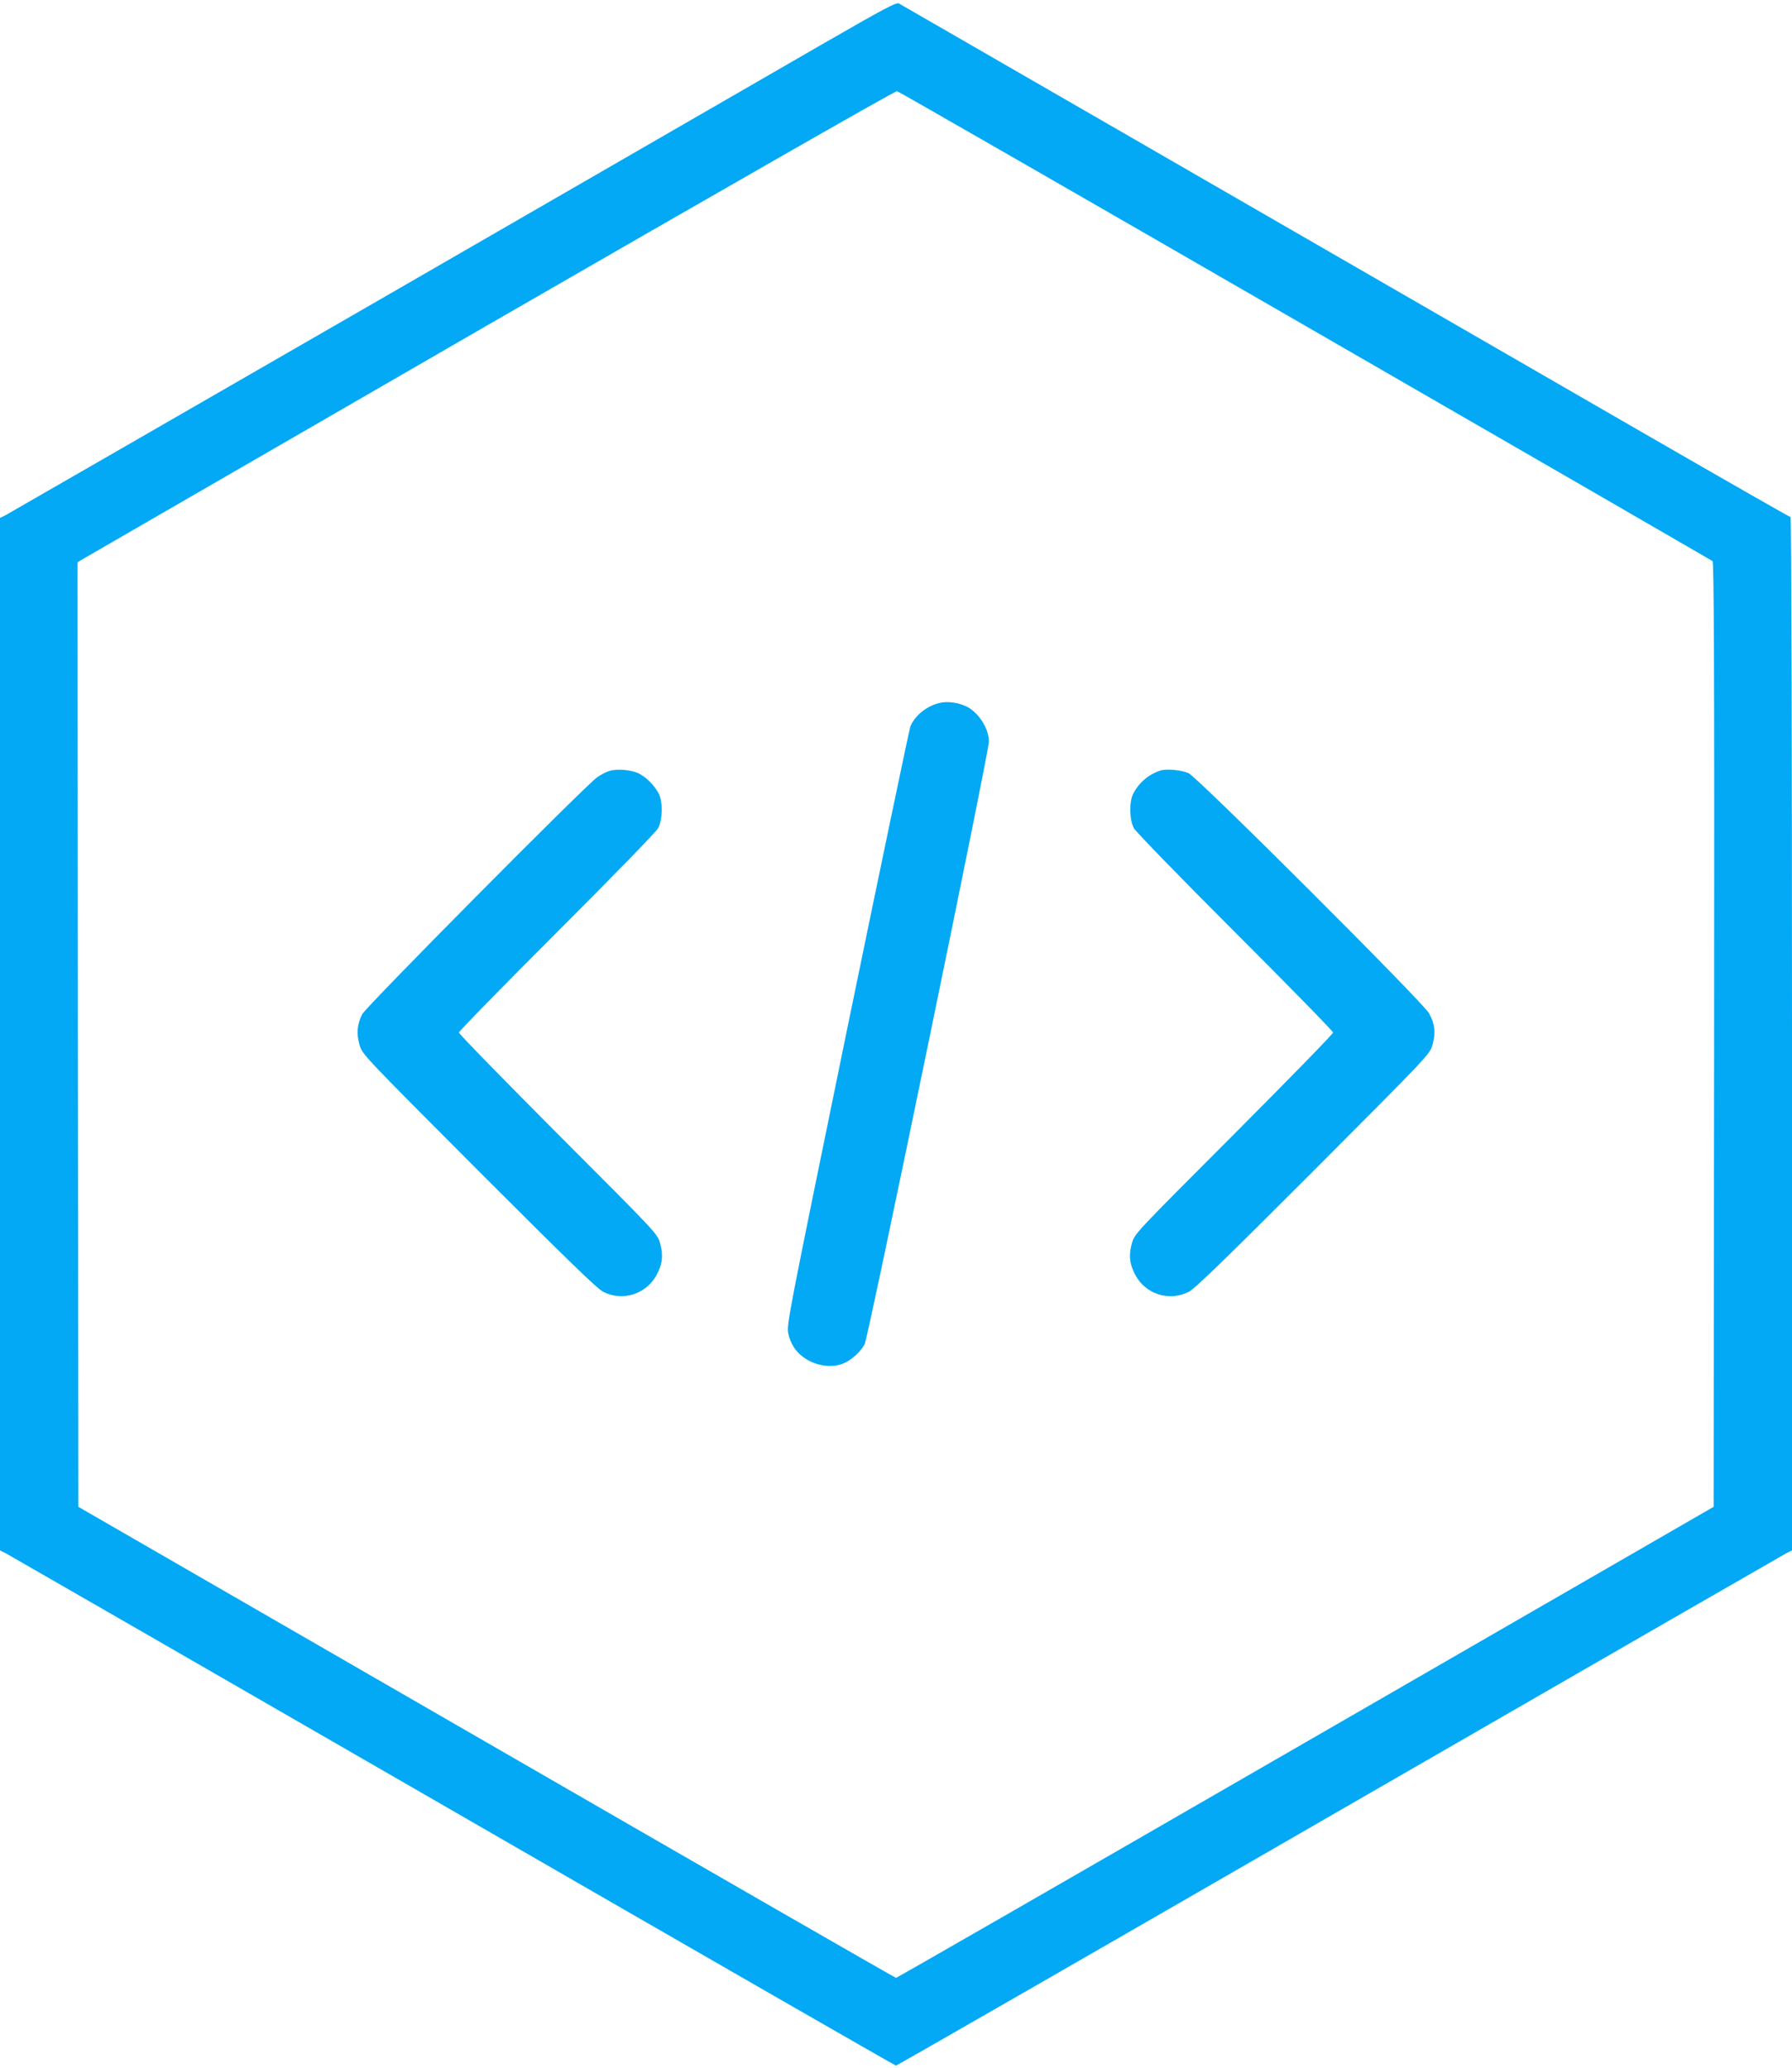 <?xml version="1.0" standalone="no"?>
<!DOCTYPE svg PUBLIC "-//W3C//DTD SVG 20010904//EN"
 "http://www.w3.org/TR/2001/REC-SVG-20010904/DTD/svg10.dtd">
<svg version="1.0" xmlns="http://www.w3.org/2000/svg"
 width="1109pt" height="1280pt" viewBox="0 0 1109 1280"
 preserveAspectRatio="xMidYMid meet">
<g transform="translate(0,1280) scale(0.1,-0.1)"
fill="#03a9f4" stroke="none">
<path d="M5074 12518 c-258 -149 -1490 -860 -2739 -1581 -1249 -720 -2285
-1317 -2302 -1326 l-33 -16 0 -3195 0 -3195 33 -16 c17 -9 1263 -726 2767
-1594 1504 -868 2739 -1578 2745 -1578 6 0 1241 710 2745 1578 1504 868 2750
1585 2767 1594 l33 16 0 3198 c0 1845 -4 3197 -9 3197 -5 0 -397 224 -872 498
-2864 1653 -4627 2670 -4645 2680 -18 9 -80 -24 -490 -260z m3002 -1733 c1380
-796 2515 -1452 2522 -1457 9 -8 12 -602 10 -2932 l-3 -2921 -2525 -1457
c-1389 -802 -2529 -1458 -2535 -1458 -5 0 -1146 656 -2535 1458 l-2525 1457
-3 2922 -2 2923 22 14 c13 8 1150 665 2528 1461 1392 803 2512 1444 2521 1441
10 -2 1146 -655 2525 -1451z"/>
<path d="M5820 8451 c-81 -17 -156 -76 -186 -146 -6 -16 -182 -857 -390 -1867
-373 -1818 -377 -1838 -365 -1893 17 -76 62 -133 134 -169 67 -33 148 -39 208
-13 49 20 106 73 130 118 23 46 769 3664 769 3730 0 85 -71 190 -150 222 -47
20 -107 27 -150 18z"/>
<path d="M3771 8029 c-19 -6 -53 -23 -75 -39 -75 -52 -1432 -1421 -1455 -1467
-31 -63 -36 -120 -16 -189 17 -59 17 -59 738 -782 555 -555 733 -728 771 -747
120 -60 265 -14 329 104 37 67 43 124 22 197 -16 59 -19 61 -631 674 -338 339
-614 622 -614 630 0 8 273 287 606 620 358 358 614 621 627 645 28 53 30 165
3 215 -26 49 -74 98 -120 122 -46 24 -136 32 -185 17z"/>
<path d="M7180 8031 c-71 -23 -131 -74 -166 -141 -27 -51 -25 -162 3 -215 13
-23 278 -296 627 -645 333 -333 606 -612 606 -620 0 -8 -276 -291 -614 -630
-612 -613 -615 -615 -631 -674 -21 -73 -15 -130 22 -198 64 -118 209 -163 329
-103 38 19 216 192 771 747 721 723 721 723 738 782 21 72 15 130 -21 195 -35
66 -1433 1461 -1488 1486 -44 20 -139 29 -176 16z"/>
</g>
</svg>
